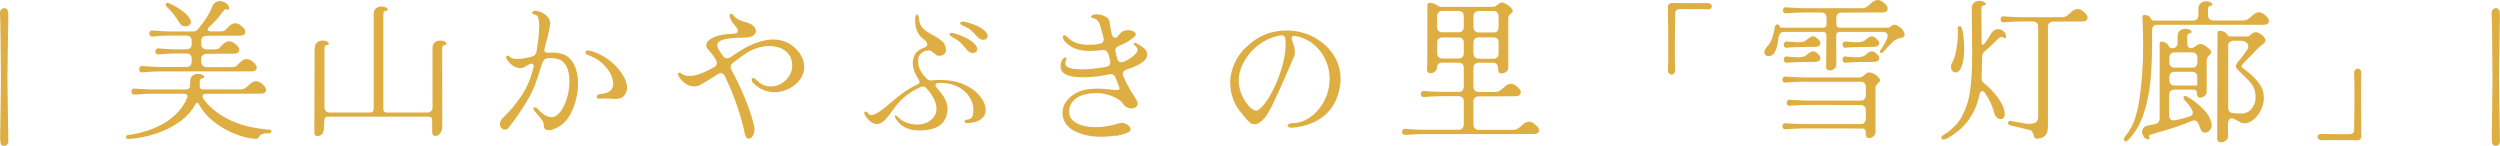 <?xml version="1.0" encoding="UTF-8"?><svg id="_層_2" xmlns="http://www.w3.org/2000/svg" viewBox="0 0 363.22 21.19"><defs><style>.cls-1{fill:#deae42;}</style></defs><g id="_層_1-2"><g><path class="cls-1" d="M1.03,21.02c-.12,.11-.26,.17-.42,.17-.26,0-.43-.1-.49-.29-.07-.19-.1-.49-.1-.9l.04-2.53c.04-3.26,.07-5.18,.07-5.79C.1,6.18,.06,2.93,0,1.91c0-.23,.06-.41,.19-.54,.12-.12,.27-.19,.43-.19,.4,0,.59,.32,.59,.97,0,.47-.01,1.36-.04,2.68-.03,1.33-.06,3.47-.09,6.4l.09,6.78,.04,2.55c0,.19-.06,.34-.18,.45Z"/><path class="cls-1" d="M24,17.8c1.5-.92,2.55-2.1,3.17-3.54,.04-.09,.07-.17,.07-.24,0-.12-.04-.21-.13-.29-.09-.07-.21-.11-.37-.11h-4.53c-.59,0-1.3,.03-2.13,.09l-.53,.04c-.15,.01-.26-.03-.34-.12s-.12-.2-.12-.32c0-.13,.04-.24,.12-.33s.19-.12,.34-.11l.53,.04c.92,.06,1.64,.09,2.13,.09h4.82c.16,0,.29-.04,.4-.13,.1-.09,.16-.21,.18-.37,.01-.15,.02-.37,.02-.66,0-.37,.11-.64,.32-.83,.21-.18,.48-.28,.8-.28,.26,0,.48,.05,.66,.15,.18,.1,.26,.21,.26,.31,0,.12-.12,.18-.35,.2-.09,.01-.16,.07-.21,.15s-.08,.18-.08,.29l-.02,.7c0,.31,.17,.46,.51,.46h5.35c.29,0,.54-.06,.74-.19,.2-.12,.41-.3,.63-.52,.32-.32,.65-.48,.99-.48,.19,0,.38,.06,.57,.18,.22,.15,.43,.32,.62,.53,.16,.19,.24,.37,.24,.55,0,.16-.07,.29-.2,.4-.13,.1-.32,.15-.57,.15l-7.99,.02c-.15,0-.26,.03-.35,.1-.09,.07-.13,.15-.13,.25s.03,.21,.09,.31c.82,1.2,2.05,2.21,3.67,3.04s3.63,1.33,6.01,1.52c.16,0,.24,.07,.24,.22,0,.09-.04,.16-.12,.23s-.19,.09-.32,.08c-.31-.03-.59,0-.85,.09-.26,.09-.43,.23-.52,.42-.07,.15-.16,.23-.25,.26s-.21,.04-.34,.02c-.94-.07-1.94-.33-3-.76-1.06-.43-2.05-1.01-2.97-1.73-.92-.72-1.62-1.54-2.12-2.46-.09-.19-.18-.29-.29-.29s-.21,.1-.31,.29c-.47,.91-1.21,1.73-2.23,2.46-1.02,.73-2.19,1.32-3.51,1.75-1.32,.43-2.63,.69-3.94,.76h-.02c-.09,0-.17-.03-.23-.09s-.1-.12-.1-.2c0-.18,.11-.27,.33-.29,2.1-.29,3.89-.9,5.39-1.83Zm-3.66-7.45c-.08-.09-.12-.2-.12-.32,0-.13,.04-.24,.12-.33,.08-.09,.19-.12,.34-.11l1.01,.07c.63,.04,1.11,.07,1.43,.07h3.96c.25,0,.44-.07,.57-.21,.13-.14,.2-.33,.2-.56v-.42c0-.25-.07-.44-.2-.57-.13-.13-.32-.2-.57-.2h-1.61c-.41,0-.93,.02-1.56,.07l-.88,.07c-.15,.01-.26-.03-.34-.12-.08-.09-.12-.2-.12-.32,0-.13,.04-.24,.12-.33s.19-.12,.34-.11l1.01,.07c.63,.04,1.11,.07,1.43,.07h1.61c.25,0,.44-.07,.57-.21,.13-.14,.2-.33,.2-.56v-.46c0-.25-.07-.44-.2-.57-.13-.13-.32-.2-.57-.2h-2.49c-.4,0-.92,.02-1.56,.07l-.88,.07c-.15,.02-.26-.03-.34-.12-.08-.1-.12-.2-.12-.32,0-.13,.04-.24,.12-.33s.19-.12,.34-.11l1.01,.07c.65,.04,1.12,.07,1.43,.07h3.48c.29,0,.52-.1,.68-.31,1.01-1.19,1.72-2.32,2.13-3.39,.09-.22,.23-.39,.43-.52,.2-.12,.42-.19,.67-.19,.23,0,.47,.06,.69,.19,.23,.12,.41,.3,.54,.52,.06,.1,.09,.2,.09,.29,0,.18-.07,.26-.2,.26-.06,0-.12-.02-.18-.07-.09-.06-.19-.04-.3,.07-.11,.1-.27,.3-.49,.59-.47,.66-1.05,1.29-1.74,1.89-.15,.13-.22,.26-.22,.4,0,.18,.15,.26,.46,.26h1.45c.23,0,.42-.04,.55-.13s.25-.19,.35-.31c.1-.12,.18-.21,.24-.26,.32-.32,.65-.48,.97-.48,.37,0,.77,.23,1.21,.7,.16,.19,.24,.37,.24,.55,0,.16-.07,.29-.2,.4-.13,.1-.32,.15-.57,.15l-4.86,.02c-.23,0-.42,.07-.56,.2-.14,.13-.21,.32-.21,.57v.44c0,.23,.07,.42,.21,.56,.14,.14,.33,.21,.56,.21h1.19c.23,0,.42-.04,.55-.13,.13-.09,.25-.19,.35-.31,.1-.12,.18-.21,.24-.26,.32-.32,.65-.48,.97-.48,.37,0,.77,.23,1.21,.7,.16,.19,.24,.37,.24,.55,0,.16-.07,.29-.2,.4-.13,.1-.32,.15-.57,.15l-3.98,.02c-.23,0-.42,.07-.56,.2-.14,.13-.21,.32-.21,.57v.4c0,.23,.07,.42,.21,.56,.14,.14,.33,.21,.56,.21h3.72c.23,0,.42-.04,.55-.13,.13-.09,.25-.19,.35-.31s.18-.21,.24-.26c.32-.32,.65-.48,.97-.48,.37,0,.77,.23,1.21,.7,.16,.19,.24,.37,.24,.55,0,.16-.07,.29-.2,.4-.13,.1-.32,.15-.57,.15h-13.42c-.4,0-.92,.02-1.56,.07l-.88,.07c-.15,.01-.26-.03-.34-.12ZM24.07,.7c0-.1,.04-.18,.13-.24,.09-.06,.19-.06,.31,0,.53,.21,1.1,.52,1.73,.95,.62,.42,1.06,.84,1.31,1.25,.12,.21,.18,.38,.18,.53,0,.21-.08,.36-.24,.47-.16,.11-.35,.17-.57,.17-.16,0-.32-.04-.46-.11s-.26-.18-.33-.31c-.34-.57-.65-1.03-.92-1.36-.28-.34-.62-.7-1.01-1.1-.07-.07-.11-.15-.11-.24Z"/><path class="cls-1" d="M45.74,7c0-.37,.11-.64,.32-.83,.21-.18,.48-.28,.8-.28,.26,0,.48,.05,.66,.15,.18,.1,.26,.21,.26,.31,0,.12-.12,.18-.35,.2-.09,.01-.16,.07-.21,.15s-.08,.18-.08,.29V15.58c0,.23,.07,.42,.21,.56,.14,.14,.33,.21,.56,.21h5.83c.37,0,.55-.18,.55-.55V2.05c0-.37,.11-.64,.32-.83,.21-.18,.48-.28,.8-.28,.26,0,.48,.05,.66,.15,.18,.1,.26,.21,.26,.31,0,.12-.12,.18-.35,.2-.09,.01-.16,.07-.21,.15s-.08,.18-.08,.29V15.8c0,.37,.18,.55,.55,.55h5.83c.25,0,.44-.07,.57-.21,.13-.14,.2-.33,.2-.56V7c0-.37,.11-.64,.32-.83,.21-.18,.48-.28,.8-.28,.26,0,.48,.05,.66,.15,.18,.1,.26,.21,.26,.31,0,.12-.12,.18-.35,.2-.09,.01-.16,.07-.21,.15-.05,.09-.08,.18-.08,.29l.02,11.4c0,.41-.11,.74-.32,.99-.21,.25-.44,.37-.69,.37-.13,0-.24-.04-.33-.13s-.13-.22-.13-.4v-1.72c0-.37-.18-.55-.55-.55h-14.59c-.26,0-.43,.1-.48,.29-.06,.19-.09,.59-.09,1.19,0,.53-.1,.88-.31,1.07-.21,.18-.43,.27-.66,.27-.29,0-.44-.18-.44-.55l.04-12.23Z"/><path class="cls-1" d="M73.35,18.83c-.19,0-.36-.08-.5-.24-.14-.16-.21-.36-.21-.59,0-.28,.11-.54,.33-.77,.98-.94,1.88-1.99,2.68-3.15,.81-1.16,1.43-2.58,1.87-4.27,.01-.06,.02-.13,.02-.22,0-.1-.03-.19-.09-.25-.06-.07-.14-.1-.24-.1-.07,0-.16,.02-.26,.07-.25,.12-.51,.26-.77,.44-.21,.1-.4,.15-.59,.15-.34,0-.69-.11-1.04-.34-.36-.23-.66-.55-.91-.96-.07-.15-.11-.25-.11-.31,0-.13,.06-.2,.18-.2,.13,0,.28,.07,.44,.22,.19,.18,.52,.26,.99,.26,.51,0,1.21-.11,2.09-.33,.43-.1,.67-.37,.73-.81,.13-.81,.23-1.49,.29-2.06,.06-.56,.09-1.19,.09-1.88,0-.31-.05-.6-.14-.88-.1-.28-.25-.44-.47-.48-.28-.06-.42-.15-.42-.29,0-.07,.05-.14,.14-.19,.1-.05,.22-.08,.36-.08,.13,0,.27,.02,.42,.07,.59,.18,1.03,.44,1.32,.79,.29,.35,.42,.73,.37,1.14-.06,.5-.15,.97-.26,1.41-.12,.44-.18,.7-.2,.77-.18,.59-.29,1.04-.35,1.36-.04,.19-.02,.33,.08,.43,.1,.1,.25,.14,.45,.12,.15-.01,.34-.02,.59-.02,.84,0,1.52,.15,2.05,.46,.56,.34,.98,.87,1.27,1.58,.29,.72,.43,1.53,.43,2.44,0,1.28-.25,2.52-.75,3.72-.5,1.2-1.16,2.05-1.98,2.53-.62,.37-1.12,.55-1.52,.55-.48,0-.73-.26-.73-.77,0-.25-.1-.51-.3-.78-.2-.27-.54-.68-1.02-1.22-.12-.12-.18-.24-.18-.37,0-.06,.02-.11,.05-.14,.04-.04,.08-.05,.14-.05,.15,0,.31,.1,.48,.29,.29,.34,.62,.61,.97,.83s.68,.32,.99,.32c.45,0,.88-.26,1.29-.79,.4-.53,.72-1.2,.96-2.01,.23-.81,.35-1.62,.35-2.43,0-.63-.08-1.2-.25-1.71-.17-.51-.42-.89-.76-1.16-.37-.32-.92-.48-1.67-.48-.23,0-.42,0-.55,.02-.22,.01-.41,.15-.56,.4-.15,.25-.3,.63-.43,1.14-.5,1.8-1.15,3.37-1.96,4.71s-1.67,2.59-2.6,3.76c-.18,.24-.37,.35-.59,.35Zm13.77-4.47c-.13,0-.23-.03-.31-.09-.07-.06-.11-.13-.11-.22,0-.19,.12-.31,.37-.35,.66-.09,1.13-.21,1.41-.37,.28-.16,.47-.43,.57-.81,.03-.15,.04-.26,.04-.35,0-.43-.13-.9-.38-1.43-.26-.53-.65-1.04-1.19-1.53-.54-.49-1.21-.89-2.04-1.2-.15-.06-.26-.12-.33-.2s-.11-.15-.11-.22,.03-.13,.1-.18,.16-.07,.27-.07c.1,0,.18,0,.24,.02,.98,.23,1.89,.66,2.73,1.29,.84,.62,1.5,1.31,1.99,2.06,.49,.75,.74,1.42,.74,2.02,0,.21-.03,.39-.09,.55-.15,.42-.35,.71-.62,.87-.26,.15-.59,.23-.97,.23-.16,0-.4-.01-.73-.04-.35-.03-.63-.04-.84-.04-.28,0-.48,.01-.62,.04l-.15,.02Z"/><path class="cls-1" d="M98.49,10.74c0-.12,.06-.18,.18-.18s.23,.05,.35,.15c.26,.22,.67,.33,1.21,.33,.82,0,1.98-.42,3.48-1.25,.29-.15,.44-.36,.44-.64,0-.15-.04-.29-.13-.44-.35-.57-.73-1.07-1.12-1.5-.19-.19-.29-.4-.29-.64,0-.28,.16-.54,.47-.79,.32-.25,.76-.45,1.33-.61,.57-.15,1.23-.24,1.98-.25,.54-.01,.81-.16,.81-.44,0-.19-.12-.42-.35-.68-.37-.42-.64-.84-.81-1.25-.03-.06-.04-.14-.04-.24,0-.09,.02-.16,.07-.22s.1-.09,.15-.09c.12,0,.24,.09,.37,.26,.18,.24,.4,.43,.67,.57,.27,.15,.66,.29,1.18,.42,.41,.1,.74,.27,1,.52,.26,.24,.39,.49,.39,.74,0,.28-.15,.51-.44,.69-.29,.18-.72,.27-1.28,.27-1.44,.01-2.45,.11-3.03,.29s-.87,.44-.87,.79c0,.16,.05,.34,.17,.55,.11,.21,.23,.41,.37,.62,.14,.21,.23,.34,.28,.4,.18,.25,.37,.37,.59,.37,.15,0,.3-.05,.46-.15,1.13-.75,1.75-1.14,1.85-1.19,1.64-.94,3.12-1.41,4.42-1.41s2.42,.47,3.34,1.41c.35,.35,.63,.76,.84,1.21,.21,.46,.31,.92,.31,1.39,0,.69-.23,1.33-.68,1.91-.4,.51-.92,.93-1.58,1.25-.66,.32-1.35,.48-2.07,.48-1.13,0-2.13-.42-3.01-1.25-.19-.19-.29-.37-.29-.55s.07-.26,.22-.26c.13,0,.31,.12,.55,.35,.57,.59,1.24,.88,2,.88,.56,0,1.09-.15,1.58-.45,.5-.3,.89-.69,1.17-1.18,.25-.42,.37-.9,.37-1.43,0-.56-.15-1.07-.46-1.54s-.77-.81-1.39-1.03c-.43-.16-.92-.24-1.47-.24-.62,0-1.24,.11-1.87,.32-.63,.21-1.22,.52-1.78,.91-.54,.38-1.09,.78-1.63,1.21-.23,.18-.35,.37-.35,.59,0,.15,.04,.3,.13,.46,.7,1.29,1.34,2.63,1.91,4,.57,1.38,1.02,2.7,1.34,3.96,.06,.19,.09,.4,.09,.62,0,.4-.09,.73-.26,.99-.18,.26-.37,.4-.57,.4-.29,0-.49-.26-.59-.77-.26-1.29-.65-2.68-1.17-4.16-.51-1.48-1.09-2.87-1.72-4.16-.16-.29-.35-.44-.57-.44-.13,0-.29,.06-.48,.18-.72,.48-1.52,.98-2.4,1.47-.34,.19-.67,.29-1.01,.29-.51,0-.99-.18-1.42-.53-.43-.35-.73-.71-.89-1.08-.03-.06-.04-.13-.04-.22Z"/><path class="cls-1" d="M125.55,16.46c0-.07,.02-.13,.05-.18,.04-.04,.08-.07,.14-.07,.15,0,.29,.1,.44,.31,.09,.13,.22,.2,.4,.2,.54,0,1.53-.64,2.97-1.91,1.26-1.13,2.5-1.97,3.72-2.53,.22-.09,.33-.21,.33-.37,0-.1-.04-.22-.13-.35-.25-.37-.46-.76-.62-1.19-.16-.42-.24-.83-.24-1.21,0-.09,.01-.22,.04-.4,.1-.54,.28-.94,.54-1.19,.26-.25,.58-.45,.98-.62,.18-.06,.31-.12,.41-.19,.1-.07,.14-.15,.14-.25,0-.28-.16-.54-.48-.77-.46-.34-.79-.75-1-1.23-.21-.48-.3-1.12-.27-1.91,0-.16,.03-.29,.08-.37s.11-.13,.17-.13c.07,0,.14,.05,.19,.14,.05,.1,.08,.23,.1,.41,.04,.63,.24,1.12,.58,1.46,.34,.34,.85,.69,1.51,1.02,.56,.31,.98,.59,1.28,.85s.48,.61,.55,1.07c.02,.04,.02,.1,.02,.18,0,.25-.09,.46-.28,.63s-.41,.25-.67,.25c-.19,0-.34-.03-.45-.1-.11-.07-.23-.17-.36-.3-.15-.13-.27-.23-.37-.29-.1-.06-.24-.09-.42-.09-.41,0-.78,.15-1.11,.46-.33,.31-.46,.79-.38,1.45,.06,.67,.48,1.42,1.25,2.22,.21,.19,.45,.26,.73,.22,.31-.04,.63-.07,.97-.07,1.44,0,2.63,.21,3.58,.62,.95,.41,1.65,.87,2.12,1.38,.47,.51,.79,.97,.95,1.4,.13,.35,.2,.67,.2,.97,0,.57-.24,1.03-.71,1.36-.47,.34-1.11,.52-1.91,.55h-.04c-.13,0-.24-.02-.31-.07-.07-.04-.11-.1-.11-.18,0-.06,.04-.11,.11-.17,.07-.05,.17-.08,.29-.1,.4-.04,.65-.2,.75-.46,.1-.26,.15-.65,.13-1.17-.02-.5-.19-1.03-.52-1.58s-.82-1.03-1.48-1.43c-.66-.4-1.45-.62-2.38-.68h-.68c-.29,.03-.44,.14-.44,.33,0,.13,.07,.27,.22,.42,1.03,1.07,1.54,2.09,1.54,3.06,0,.19-.02,.39-.07,.59-.19,.87-.58,1.48-1.18,1.85-.59,.37-1.36,.58-2.3,.64-.12,.01-.29,.02-.51,.02-.82,0-1.52-.15-2.09-.44-.57-.29-1-.67-1.3-1.14-.13-.21-.2-.37-.2-.51,0-.09,.03-.13,.09-.13,.07,0,.19,.09,.35,.26,.26,.31,.66,.57,1.18,.78,.52,.21,1.07,.32,1.64,.32,.5,0,.96-.1,1.4-.3s.79-.51,1.07-.93c.21-.28,.31-.63,.31-1.06,0-.89-.48-1.89-1.45-2.99-.15-.16-.32-.24-.51-.24-.12,0-.21,.01-.26,.04-.79,.32-1.54,.76-2.23,1.32-.7,.56-1.29,1.19-1.77,1.89-.51,.73-.95,1.28-1.32,1.65-.37,.37-.75,.55-1.14,.55-.5,0-1.01-.34-1.54-1.03-.16-.21-.24-.39-.24-.55Zm15.64-10.45c.53,.41,.79,.78,.79,1.12,0,.18-.06,.32-.19,.42-.12,.1-.28,.15-.47,.15-.28,0-.52-.11-.72-.33-.23-.28-.36-.43-.38-.44-.29-.35-.57-.64-.82-.87-.26-.23-.63-.46-1.11-.71-.22-.12-.33-.24-.33-.37s.1-.2,.31-.2c.12,0,.25,.02,.4,.07,1.16,.37,2,.76,2.53,1.17Zm1.53-1.82c.52,.37,.78,.72,.78,1.04,0,.16-.06,.29-.19,.4s-.28,.15-.45,.15c-.25,0-.46-.08-.64-.24-.13-.1-.31-.28-.53-.53-.26-.29-.53-.54-.78-.74-.26-.2-.61-.38-1.04-.56-.25-.1-.37-.23-.37-.37,0-.06,.03-.11,.1-.14,.07-.04,.16-.06,.28-.06,.15,0,.26,.01,.35,.04,1.14,.29,1.98,.63,2.5,1Z"/><path class="cls-1" d="M162.06,19.69c-.67,.12-1.35,.18-2.06,.18-1.57,0-2.9-.3-3.99-.89s-1.64-1.48-1.64-2.65c0-.56,.18-1.08,.53-1.57,.35-.49,.82-.9,1.41-1.22,.59-.32,1.22-.52,1.91-.59,.44-.04,.85-.07,1.23-.07,.6,0,1.25,.04,1.96,.13,.34,.04,.61,.07,.81,.07,.15,0,.26-.01,.33-.04,.07-.03,.11-.09,.11-.18,0-.04-.01-.11-.04-.2l-.31-.79c-.09-.18-.16-.35-.22-.53-.13-.38-.36-.57-.68-.57-.1,0-.18,0-.24,.02-.48,.12-1.08,.22-1.79,.31-.71,.09-1.4,.13-2.06,.13-2.16,0-3.23-.52-3.23-1.56,0-.37,.07-.67,.2-.9,.06-.13,.14-.24,.25-.32,.11-.08,.2-.12,.27-.12,.09,0,.13,.06,.13,.18,0,.09-.03,.2-.09,.33-.06,.12-.09,.24-.09,.35,0,.59,.79,.88,2.38,.88,1.16,0,2.36-.12,3.61-.37,.38-.09,.57-.32,.57-.68,0-.12-.02-.24-.07-.37-.13-.46-.2-.69-.2-.7-.16-.53-.48-.76-.97-.68-.56,.09-1.17,.13-1.85,.13-1.51,0-2.67-.45-3.48-1.34-.22-.26-.33-.49-.33-.68,0-.18,.07-.26,.2-.26s.31,.11,.53,.33c.65,.7,1.69,1.06,3.12,1.06,.48,0,.98-.04,1.47-.13,.41-.09,.62-.31,.62-.66l-.04-.26-.48-1.76c-.18-.59-.48-.93-.92-1.03-.26-.06-.4-.14-.4-.24,0-.06,.05-.12,.14-.19,.1-.07,.22-.11,.36-.14,.06-.01,.16-.02,.31-.02,.41,0,.81,.1,1.21,.3,.4,.2,.62,.44,.66,.74,.1,.75,.2,1.31,.29,1.69,.03,.21,.1,.37,.2,.5,.1,.12,.21,.19,.33,.19s.22-.05,.31-.15c.06-.07,.18-.21,.36-.42,.18-.21,.32-.33,.41-.37,.23-.12,.51-.18,.81-.18s.57,.06,.78,.18c.21,.12,.32,.26,.32,.44,0,.12-.07,.24-.22,.37-.63,.54-1.36,.97-2.18,1.28-.38,.13-.57,.36-.57,.68l.04,.26,.22,.88c.04,.19,.12,.33,.23,.43s.25,.14,.41,.14c.13,0,.26-.03,.37-.09,.62-.28,1.1-.58,1.45-.91,.35-.33,.53-.59,.53-.78,0-.1-.04-.22-.13-.36s-.2-.25-.33-.34c-.09-.07-.13-.13-.13-.18,0-.07,.04-.12,.11-.15,.07-.03,.15-.02,.24,.02,.59,.32,1,.6,1.25,.83,.25,.23,.37,.5,.37,.8,0,.12,0,.21-.02,.26-.07,.38-.38,.74-.91,1.07s-1.22,.63-2.06,.89c-.37,.13-.55,.35-.55,.64,0,.13,.03,.26,.09,.37,.38,.87,.77,1.62,1.17,2.25,.4,.64,.63,1.01,.7,1.11,.13,.22,.2,.42,.2,.59,0,.21-.09,.37-.26,.5-.18,.12-.39,.19-.64,.19s-.49-.06-.71-.18c-.23-.12-.4-.29-.52-.51-.1-.21-.35-.43-.74-.67s-.87-.45-1.43-.62-1.17-.25-1.81-.25c-.16,0-.39,.01-.68,.04-1.11,.12-1.94,.45-2.46,.99-.53,.54-.76,1.16-.7,1.85,.06,.66,.44,1.17,1.16,1.53,.71,.36,1.61,.54,2.7,.54s2.24-.19,3.45-.57c.07-.03,.19-.04,.35-.04,.31,0,.59,.1,.86,.3,.26,.2,.4,.41,.4,.63,0,.21-.13,.36-.4,.46-.53,.22-1.13,.39-1.79,.51Z"/><path class="cls-1" d="M187.29,18.48c-.15-.06-.22-.14-.22-.24s.07-.19,.21-.25c.14-.07,.33-.1,.58-.1,.84-.01,1.64-.29,2.42-.81,.78-.53,1.42-1.23,1.94-2.1,.51-.87,.82-1.82,.92-2.83,.03-.29,.04-.51,.04-.66,0-.92-.18-1.82-.55-2.69-.37-.87-.93-1.63-1.68-2.28-.76-.65-1.68-1.08-2.76-1.3-.18-.03-.31-.01-.4,.05-.09,.07-.13,.17-.13,.32,0,.09,.02,.19,.07,.31,.26,.62,.4,1.15,.4,1.61,0,.34-.06,.62-.18,.86l-1.1,2.53c-.9,2.07-1.61,3.63-2.15,4.7s-1.07,1.78-1.62,2.14c-.29,.21-.56,.31-.81,.31-.28,0-.53-.1-.75-.3-.22-.2-.51-.52-.86-.96-.07-.1-.2-.26-.37-.46-.48-.54-.87-1.2-1.14-1.96-.28-.76-.42-1.55-.42-2.35,0-.54,.07-1.06,.2-1.56,.34-1.32,.95-2.43,1.84-3.33,.89-.9,1.79-1.56,2.69-1.97,1.09-.48,2.25-.73,3.5-.73,.75,0,1.48,.1,2.2,.29s1.37,.46,1.96,.81c1.14,.66,2.04,1.51,2.68,2.54,.64,1.03,.97,2.16,.97,3.38,0,.32-.02,.64-.07,.95-.25,1.79-.96,3.21-2.13,4.26-1.17,1.05-2.73,1.68-4.66,1.88-.26,.03-.47,.01-.62-.04Zm-2.74-4.66c.64-1.1,1.17-2.33,1.6-3.71,.42-1.37,.64-2.61,.64-3.73,0-.18-.01-.44-.04-.79-.03-.16-.1-.28-.2-.36-.1-.08-.24-.11-.42-.1-.97,.15-1.87,.48-2.71,1.01s-1.54,1.17-2.11,1.94c-.57,.76-.97,1.56-1.19,2.4-.1,.37-.15,.76-.15,1.19,0,.73,.15,1.44,.44,2.11,.29,.67,.65,1.22,1.06,1.65,.41,.43,.76,.64,1.06,.64,.09,0,.16-.02,.22-.07,.57-.35,1.18-1.08,1.81-2.18Z"/><path class="cls-1" d="M204.69,19.56l-.53,.04c-.15,.01-.26-.03-.34-.12-.08-.1-.12-.2-.12-.32,0-.13,.04-.24,.12-.33,.08-.09,.19-.12,.34-.11l.53,.04c.92,.06,1.64,.09,2.13,.09h5.08c.25,0,.44-.07,.57-.21,.13-.14,.2-.33,.2-.56v-3.34c0-.25-.07-.44-.2-.57s-.32-.2-.57-.2h-2.35c-.59,0-1.3,.03-2.13,.09l-.53,.04c-.15,.01-.26-.03-.34-.12-.08-.09-.12-.2-.12-.32,0-.13,.04-.24,.12-.33,.08-.09,.19-.12,.34-.11l.53,.04c.92,.06,1.63,.09,2.13,.09h2.35c.25,0,.44-.07,.57-.21,.13-.14,.2-.33,.2-.56v-2.71c0-.25-.07-.44-.2-.57s-.32-.2-.57-.2h-2.33c-.25,0-.44,.06-.57,.17-.13,.11-.2,.27-.2,.47,0,.26-.1,.48-.31,.65-.21,.17-.43,.25-.66,.25-.15,0-.27-.04-.36-.13s-.14-.21-.14-.37l.02-.9c.01-.15,.02-.36,.02-.64l.02-7.94c0-.16,.11-.24,.33-.24,.26,0,.48,.04,.65,.11,.17,.07,.34,.17,.52,.29,.18,.12,.3,.18,.37,.18h7.61c.13,0,.26-.03,.38-.1,.12-.07,.24-.14,.34-.23,.09-.07,.18-.14,.29-.21,.1-.07,.21-.1,.31-.1,.16,0,.37,.07,.63,.22,.26,.15,.48,.32,.67,.51,.19,.19,.29,.34,.29,.46,0,.1-.02,.18-.07,.23-.04,.05-.11,.11-.2,.19-.12,.09-.21,.18-.27,.29-.07,.1-.1,.26-.1,.46v7.04c0,.28-.1,.5-.31,.66-.21,.16-.43,.24-.68,.24-.21,0-.34-.06-.4-.19s-.09-.29-.09-.5c0-.26-.07-.47-.2-.63s-.32-.23-.57-.23h-2.05c-.23,0-.42,.07-.56,.2-.14,.13-.21,.32-.21,.57v2.71c0,.23,.07,.42,.21,.56,.14,.14,.33,.21,.56,.21h2.33c.29,0,.54-.06,.74-.19s.41-.3,.63-.52c.32-.32,.65-.48,.99-.48,.19,0,.38,.06,.57,.18,.22,.15,.43,.32,.62,.53,.16,.19,.24,.37,.24,.55,0,.16-.07,.29-.2,.4-.13,.1-.32,.15-.57,.15l-5.35,.02c-.23,0-.42,.07-.56,.2-.14,.13-.21,.32-.21,.57v3.32c0,.23,.07,.42,.21,.56,.14,.14,.33,.21,.56,.21h4.97c.29,0,.54-.06,.74-.19s.41-.3,.63-.52c.32-.32,.65-.48,.99-.48,.19,0,.38,.06,.57,.18,.22,.15,.42,.32,.62,.53,.16,.19,.24,.37,.24,.55,0,.16-.07,.29-.2,.4-.13,.1-.32,.15-.57,.15h-16.02c-.59,0-1.3,.03-2.13,.09Zm4.11-15.64c0,.48,.25,.74,.75,.77h2.35c.25,0,.44-.07,.57-.21,.13-.14,.2-.33,.2-.56v-1.56c0-.25-.07-.44-.2-.57-.13-.13-.32-.2-.57-.2h-2.33c-.23,0-.42,.07-.56,.2-.14,.13-.21,.32-.21,.57v1.56Zm0,3.81c0,.23,.07,.42,.21,.56,.14,.14,.33,.21,.56,.21h2.33c.25,0,.44-.07,.57-.21,.13-.14,.2-.33,.2-.56v-1.52c0-.25-.07-.44-.2-.57s-.32-.2-.57-.2h-2.35c-.5,.03-.75,.29-.75,.77v1.52Zm5.28-3.78c0,.24,.07,.42,.21,.56,.14,.14,.33,.21,.56,.21h2.13c.23,.01,.42-.05,.55-.19,.13-.14,.2-.33,.2-.58v-1.58c0-.25-.07-.44-.2-.57-.13-.13-.32-.2-.57-.2h-2.11c-.23,0-.42,.07-.56,.2-.14,.13-.21,.32-.21,.57v1.58Zm0,3.81c0,.23,.07,.42,.21,.56,.14,.14,.33,.21,.56,.21h2.11c.23,.01,.42-.05,.56-.19,.14-.14,.21-.33,.21-.58v-1.56c0-.25-.06-.44-.18-.57-.12-.13-.28-.2-.48-.2h-2.22c-.23,0-.42,.07-.56,.2-.14,.13-.21,.32-.21,.57v1.56Z"/><path class="cls-1" d="M242.49,.58c.11-.1,.24-.14,.38-.14l3.15,.02,2.07-.02c.19,0,.34,.05,.45,.14,.11,.1,.17,.2,.17,.32,0,.13-.05,.25-.17,.34-.11,.09-.27,.14-.47,.12-.67-.03-1.49-.04-2.44-.04h-.53c-.1,0-.24,0-.42-.01-.18,0-.39,0-.64,.01-.44,.02-.66,.24-.66,.66,0,.87,0,1.52-.02,1.96l-.02,2.09v1.61c0,1.16,.01,1.99,.04,2.49,.01,.22-.03,.39-.14,.52-.11,.12-.24,.19-.38,.19s-.28-.06-.38-.19c-.11-.12-.16-.3-.14-.52,.03-.47,.04-1.25,.04-2.35v-1.5l-.02-2.84c-.02-.57-.02-1.42-.02-2.53,0-.12,.05-.22,.17-.32Z"/><path class="cls-1" d="M256.87,6.64c.48-.57,.82-1.5,1.01-2.79,.01-.09,.05-.16,.12-.22,.07-.06,.14-.09,.23-.09s.16,.03,.22,.09c.03,.03,.06,.08,.1,.17,.04,.08,.08,.14,.13,.18,.05,.04,.14,.05,.25,.05h5.9c.37,0,.55-.18,.55-.55v-.77c0-.6-.26-.9-.77-.9h-2.46c-.59,0-1.3,.03-2.13,.09l-.53,.04c-.15,.01-.26-.03-.34-.12-.08-.09-.12-.2-.12-.32,0-.13,.04-.24,.12-.33s.19-.12,.34-.11l.53,.04c.92,.06,1.63,.09,2.13,.09h8.32c.29,0,.54-.06,.74-.19,.2-.12,.41-.3,.63-.52,.32-.32,.65-.48,.99-.48,.19,0,.38,.06,.57,.18,.22,.15,.42,.32,.62,.53,.16,.19,.24,.37,.24,.55,0,.16-.07,.29-.2,.4-.13,.1-.32,.15-.57,.15l-5.92,.02c-.51,0-.77,.3-.77,.9v.75c0,.37,.18,.55,.55,.55h6.58c.23,0,.4-.01,.51-.03,.1-.02,.21-.09,.33-.21,.13-.13,.29-.2,.46-.2,.12,0,.26,.04,.44,.13,.35,.19,.62,.41,.79,.66,.18,.25,.26,.47,.26,.66,0,.16-.06,.27-.18,.34-.12,.07-.25,.11-.39,.14-.14,.03-.23,.05-.27,.07-.31,.07-.6,.24-.88,.5-.28,.26-.6,.59-.97,1-.21,.25-.36,.42-.46,.51-.09,.07-.18,.11-.26,.11s-.15-.04-.18-.13c-.03-.09-.01-.17,.04-.24,.21-.28,.41-.6,.62-.96,.21-.36,.34-.65,.42-.87,.03-.07,.04-.18,.04-.31,0-.18-.06-.31-.18-.42-.12-.1-.29-.15-.51-.15h-6.23c-.37,0-.55,.18-.55,.55l.02,4.16c.01,.26-.08,.48-.29,.65-.21,.17-.42,.25-.66,.25-.16,0-.29-.05-.4-.14s-.15-.23-.13-.41l.04-4.51c0-.37-.18-.55-.55-.55h-5.59c-.48,0-.76,.32-.84,.97-.1,.87-.26,1.51-.48,1.92s-.54,.63-.95,.63c-.18,0-.32-.05-.44-.17-.12-.11-.18-.25-.18-.41,0-.23,.17-.54,.51-.92Zm3.08,12.1l-.53,.04c-.15,.01-.26-.03-.34-.12-.08-.1-.12-.2-.12-.32,0-.13,.04-.24,.12-.33,.08-.09,.19-.12,.34-.11l.53,.04c.92,.06,1.64,.09,2.13,.09h8.23c.25,0,.44-.07,.57-.21s.2-.33,.2-.56v-1.23c0-.25-.07-.44-.2-.57s-.32-.2-.57-.2l-7.61-.02c-.59,0-1.3,.03-2.13,.09l-.53,.04c-.15,.01-.26-.03-.34-.12-.08-.1-.12-.2-.12-.32,0-.13,.04-.24,.12-.33,.08-.09,.19-.12,.34-.11l.53,.04c.92,.06,1.64,.09,2.13,.09h7.61c.25,0,.44-.07,.57-.21s.2-.33,.2-.56v-1.21c0-.25-.07-.44-.2-.57-.13-.13-.32-.2-.57-.2h-8.23c-.59,0-1.3,.03-2.13,.09l-.53,.04c-.15,.01-.26-.03-.34-.12-.08-.09-.12-.2-.12-.32,0-.13,.04-.24,.12-.33,.08-.09,.19-.12,.34-.11l.53,.04c.92,.06,1.64,.09,2.13,.09h8.12c.13-.01,.25-.05,.36-.12,.11-.07,.23-.16,.36-.27,.22-.22,.4-.33,.55-.33,.23-.01,.48,.04,.74,.17,.26,.12,.47,.28,.65,.46,.18,.18,.27,.33,.29,.45,.01,.1,0,.18-.04,.23-.04,.05-.12,.12-.22,.21-.13,.12-.23,.22-.3,.32-.07,.1-.1,.25-.1,.45v6.34c0,.26-.1,.48-.3,.65s-.41,.25-.63,.25c-.15,0-.27-.05-.36-.14-.09-.1-.14-.23-.12-.41v-.29c0-.37-.18-.55-.55-.55l-8.45-.02c-.59,0-1.3,.03-2.13,.09Zm-.67-11.91c-.08-.1-.12-.21-.12-.34,0-.15,.04-.26,.12-.35,.08-.09,.19-.12,.34-.11,.66,.07,1.19,.11,1.58,.11,.37,0,.64-.03,.84-.09,.19-.06,.37-.17,.55-.33,.32-.29,.59-.44,.81-.44,.28,0,.58,.2,.9,.59,.12,.13,.18,.28,.18,.44,0,.15-.07,.27-.21,.36s-.35,.14-.63,.14c-2.14,0-3.48,.04-4.03,.13-.15,.01-.26-.03-.34-.12Zm0,2.17c-.08-.1-.12-.22-.12-.35,0-.15,.04-.26,.12-.35,.08-.09,.19-.12,.34-.09,.53,.07,1.06,.11,1.58,.11,.37,0,.64-.03,.84-.09,.19-.06,.37-.17,.55-.33,.31-.29,.59-.44,.84-.44,.28,0,.57,.19,.88,.57,.12,.13,.18,.28,.18,.44s-.07,.29-.21,.38c-.14,.1-.35,.14-.63,.14-.73,0-1.51,.01-2.32,.03-.81,.02-1.38,.06-1.71,.1-.15,.01-.26-.03-.34-.13Zm8.54-2.17c-.08-.1-.12-.21-.12-.34,0-.15,.04-.26,.12-.35s.19-.12,.34-.11c.66,.07,1.19,.11,1.58,.11,.37,0,.65-.03,.84-.09s.37-.17,.55-.33c.32-.29,.59-.44,.81-.44,.28,0,.58,.2,.9,.59,.12,.13,.18,.28,.18,.44,0,.15-.07,.27-.21,.36s-.35,.14-.63,.14c-2.14,0-3.48,.04-4.03,.13-.15,.01-.26-.03-.34-.12Zm0,2.17c-.08-.1-.12-.22-.12-.35,0-.15,.04-.26,.12-.35s.19-.12,.34-.09c.53,.07,1.06,.11,1.58,.11,.37,0,.65-.03,.84-.09s.37-.17,.55-.33c.31-.29,.59-.44,.84-.44,.28,0,.57,.19,.88,.57,.12,.13,.18,.28,.18,.44s-.07,.29-.21,.38c-.14,.1-.35,.14-.63,.14-.73,0-1.51,.01-2.32,.03-.81,.02-1.38,.06-1.71,.1-.15,.01-.26-.03-.34-.13Z"/><path class="cls-1" d="M285.05,16.87c.59-1.06,.98-2.28,1.18-3.66,.2-1.39,.3-3.13,.3-5.25l-.02-2.95c-.03-1.58-.04-2.84-.04-3.78,0-.37,.11-.64,.32-.83,.21-.18,.48-.27,.8-.27,.26,0,.48,.05,.66,.15s.26,.21,.26,.31c0,.12-.12,.18-.35,.2-.09,.01-.16,.07-.21,.15-.05,.09-.08,.18-.08,.29l.04,4.97c0,.19,.06,.29,.18,.29,.09,0,.16-.04,.22-.13,.37-.47,.7-.97,.99-1.5,.1-.19,.24-.34,.42-.45,.18-.11,.37-.17,.57-.17,.37,0,.65,.12,.86,.36,.21,.24,.31,.48,.31,.72,0,.06-.01,.12-.04,.18-.01,.04-.06,.07-.13,.07s-.14-.03-.2-.09c-.07-.07-.16-.11-.26-.11-.18,0-.38,.12-.62,.35-.47,.5-1.06,1.06-1.78,1.67-.31,.24-.46,.54-.46,.92,.01,.21,.01,.52-.01,.95-.02,.43-.03,.73-.03,.92l-.02,1.3c0,.24,.11,.43,.33,.59,.75,.59,1.44,1.31,2.07,2.18,.63,.87,.95,1.64,.95,2.31,0,.25-.06,.44-.17,.56-.11,.12-.25,.19-.43,.19-.19,0-.37-.08-.55-.24-.18-.16-.3-.38-.37-.66-.26-1.01-.72-1.98-1.36-2.9-.1-.18-.23-.26-.37-.26-.19,0-.32,.15-.4,.44-.29,1.44-.83,2.69-1.61,3.76-.78,1.07-1.84,1.97-3.19,2.71-.18,.07-.32,.11-.42,.11s-.19-.02-.25-.07c-.07-.04-.1-.1-.1-.18,0-.15,.13-.3,.4-.46,1.17-.73,2.05-1.63,2.64-2.68Zm-.81-9.7c.15-.85,.22-1.64,.22-2.35,0-.25-.01-.49-.04-.73v-.02c0-.07,.03-.13,.09-.19s.12-.08,.2-.08c.13,0,.23,.07,.29,.22,.12,.29,.21,.72,.27,1.28,.07,.56,.1,1.14,.1,1.74,0,.72-.06,1.36-.17,1.92-.11,.56-.28,.98-.5,1.24-.18,.22-.37,.33-.59,.33-.19,0-.35-.08-.47-.24s-.19-.36-.19-.59c0-.21,.05-.39,.15-.55,.28-.47,.49-1.13,.64-1.98Zm7.48,10.69c0-.09,.04-.16,.13-.22,.09-.06,.2-.08,.33-.07l.57,.11c1,.21,1.7,.31,2.11,.31,.44,0,.76-.08,.96-.24,.2-.16,.3-.44,.3-.84V3.89c0-.25-.07-.44-.2-.57-.13-.13-.32-.2-.57-.2h-1.58c-.59,0-1.3,.03-2.13,.09l-.53,.04c-.15,.01-.26-.03-.34-.12-.08-.1-.12-.2-.12-.32,0-.13,.04-.24,.12-.33,.08-.09,.19-.12,.34-.11l.53,.04c.92,.06,1.64,.09,2.13,.09h5.74c.29,0,.54-.06,.74-.19,.2-.12,.41-.3,.63-.52,.32-.32,.65-.48,.99-.48,.19,0,.38,.06,.57,.18,.22,.15,.43,.32,.62,.53,.16,.19,.24,.37,.24,.55,0,.16-.07,.29-.2,.4s-.32,.15-.57,.15l-4.22,.02c-.23,0-.42,.07-.56,.2-.14,.13-.21,.32-.21,.57v14.52c0,.6-.15,1.04-.44,1.31-.29,.27-.68,.41-1.17,.41-.15,0-.25-.04-.31-.12-.06-.08-.11-.2-.15-.36-.04-.22-.12-.4-.22-.54-.1-.14-.29-.24-.57-.3-.38-.07-.74-.16-1.08-.26-.72-.18-1.19-.29-1.41-.33-.31-.06-.46-.18-.46-.37Z"/><path class="cls-1" d="M310.83,14.43c.36-2.39,.54-4.96,.54-7.72,0-.91-.01-1.73-.04-2.48-.03-.74-.04-1.19-.04-1.35l-.02-.46c0-.16,.11-.24,.33-.24,.44,0,.75,.18,.92,.55,.09,.18,.21,.26,.37,.26h5.74c.25,0,.44-.07,.57-.21,.13-.14,.2-.33,.2-.56v-.92c0-.37,.11-.64,.32-.83,.21-.18,.48-.28,.8-.28,.26,0,.48,.05,.66,.15,.18,.1,.26,.21,.26,.31,0,.12-.12,.18-.35,.2-.09,.01-.16,.07-.21,.15-.05,.09-.08,.18-.08,.29v.92c0,.23,.07,.42,.21,.56s.33,.21,.56,.21h4.29c.29,0,.54-.06,.74-.19,.2-.12,.41-.3,.63-.52,.32-.32,.65-.48,.99-.48,.19,0,.38,.06,.57,.18,.22,.15,.43,.32,.62,.53,.16,.19,.24,.37,.24,.55,0,.16-.07,.29-.2,.4s-.32,.15-.57,.15h-15.44c-.25,0-.44,.07-.57,.2s-.2,.32-.2,.57v1.61c0,2.13-.07,4.02-.22,5.67-.15,1.65-.47,3.25-.97,4.79-.5,1.54-1.25,2.83-2.24,3.87-.16,.16-.31,.24-.44,.24-.06,0-.11-.03-.15-.08-.04-.05-.07-.11-.07-.19,0-.18,.1-.38,.29-.62,.95-1.1,1.61-2.85,1.97-5.24Zm.63,5.4c-.16-.21-.24-.44-.24-.67,0-.22,.07-.42,.22-.59,.15-.18,.37-.29,.66-.35l.97-.18c.47-.09,.7-.37,.7-.84V6.29c0-.16,.11-.24,.33-.24,.18,0,.36,.06,.56,.19,.2,.12,.35,.28,.45,.47,.06,.1,.11,.18,.15,.22s.11,.07,.2,.07h.15c.25,0,.44-.07,.57-.21s.2-.33,.2-.56v-.95c0-.37,.11-.64,.32-.82s.48-.28,.8-.28c.26,0,.48,.05,.66,.15,.18,.1,.26,.21,.26,.31,0,.12-.12,.18-.35,.2-.09,.01-.16,.07-.21,.15-.05,.09-.08,.18-.08,.29v.95c0,.51,.2,.77,.59,.77,.16,0,.37-.1,.64-.31,.29-.21,.52-.31,.68-.31s.37,.07,.62,.22c.25,.15,.47,.32,.66,.51,.19,.19,.29,.34,.29,.46,0,.1-.02,.18-.06,.23-.04,.05-.1,.11-.19,.19-.22,.19-.35,.44-.4,.75v4.55c0,.26-.1,.48-.3,.65-.2,.17-.41,.25-.63,.25-.15,0-.27-.05-.36-.14-.1-.1-.14-.23-.12-.41v-.07c0-.37-.18-.55-.55-.55h-2.73c-.23,0-.42,.07-.56,.2-.14,.13-.21,.32-.21,.57v2.99c0,.22,.06,.39,.17,.52,.11,.12,.26,.19,.45,.19,.09,0,.16,0,.22-.02,.67-.13,1.36-.3,2.05-.51,.37-.12,.55-.31,.55-.57,0-.15-.04-.29-.13-.44-.34-.59-.67-1.03-1.01-1.34-.15-.15-.22-.29-.22-.42,0-.16,.08-.24,.24-.24,.09,0,.18,.03,.29,.09,.84,.48,1.6,1.07,2.3,1.76,.7,.69,1.12,1.42,1.26,2.18,.01,.04,.02,.11,.02,.2,0,.29-.1,.55-.31,.77-.21,.22-.43,.33-.68,.33-.28,0-.49-.18-.64-.53-.04-.1-.14-.35-.29-.75-.13-.34-.34-.51-.62-.51-.1,0-.24,.04-.42,.11-.73,.31-1.46,.58-2.19,.83-.73,.24-1.6,.51-2.61,.8-.15,.04-.28,.08-.41,.12-.12,.04-.24,.07-.34,.1-.25,.07-.43,.14-.53,.21-.1,.07-.12,.15-.07,.25,.04,.07,.07,.14,.07,.2,0,.13-.09,.18-.26,.13-.25-.06-.46-.19-.62-.41Zm3.72-10.77c0,.24,.07,.42,.21,.56,.14,.14,.33,.21,.56,.21h2.53c.25,0,.44-.07,.57-.21,.13-.14,.2-.33,.2-.56v-.68c0-.25-.07-.44-.2-.57-.13-.13-.32-.2-.57-.2h-2.53c-.23,0-.42,.07-.56,.2-.14,.13-.21,.32-.21,.57v.68Zm0,2.6c0,.23,.07,.42,.21,.56,.14,.14,.33,.21,.56,.21h3.28v-1.23c0-.25-.07-.44-.2-.57s-.32-.2-.57-.2h-2.51c-.23,0-.42,.07-.56,.2-.14,.13-.21,.32-.21,.57v.46Zm7.02-6.95c0-.16,.11-.24,.33-.24,.19,0,.39,.05,.59,.14,.21,.1,.37,.24,.48,.43,.09,.18,.21,.26,.37,.26h2.51c.12,0,.21-.02,.29-.07,.07-.04,.15-.11,.24-.2,.23-.23,.48-.35,.75-.35,.15,0,.27,.03,.37,.09,.37,.19,.63,.39,.78,.58,.15,.2,.23,.36,.23,.5s-.03,.23-.08,.3c-.05,.07-.15,.16-.3,.28-.19,.12-.42,.31-.68,.57-.48,.51-.92,.96-1.32,1.34-.44,.46-.73,.76-.87,.92-.14,.16-.21,.29-.21,.4,0,.06,.04,.12,.13,.2,.91,.63,1.65,1.3,2.23,2.01,.58,.71,.87,1.5,.87,2.36,0,.59-.14,1.17-.42,1.74-.28,.57-.63,1.04-1.07,1.4s-.87,.54-1.31,.54c-.19,0-.37-.04-.55-.12-.18-.08-.36-.17-.54-.28s-.33-.18-.45-.24c-.1-.06-.21-.09-.33-.09-.16,0-.29,.08-.4,.24s-.15,.39-.15,.68l.02,1.67c.01,.26-.09,.48-.32,.65-.23,.17-.47,.25-.71,.25-.16,0-.3-.05-.41-.14-.11-.1-.16-.23-.14-.41l.04-15.42Zm1.52,10.85c0,.25,.06,.45,.17,.61,.11,.15,.28,.24,.5,.25,.43,.04,.87,.07,1.32,.07,.56,0,1.03-.23,1.42-.68s.58-1.03,.58-1.72c0-.5-.09-.94-.26-1.32-.18-.38-.42-.73-.72-1.04s-.79-.8-1.48-1.46c-.26-.23-.4-.46-.4-.66,0-.18,.1-.38,.29-.62,.06-.06,.21-.23,.46-.53,.25-.29,.56-.75,.95-1.36,.07-.15,.11-.27,.11-.37,0-.22-.11-.41-.33-.57-.22-.16-.5-.24-.84-.24h-.99c-.24,0-.42,.07-.56,.2s-.21,.32-.21,.57V15.55Z"/><path class="cls-1" d="M342.92,20.23c-.11,.1-.24,.14-.38,.14l-3.15-.02-2.07,.02c-.19,0-.34-.05-.45-.14-.11-.1-.17-.2-.17-.32,0-.13,.05-.25,.17-.34,.11-.09,.27-.14,.47-.12,.67,.03,1.49,.04,2.44,.04h.53c.1,0,.24,0,.42,.01,.18,0,.39,0,.64-.01,.44-.02,.66-.24,.66-.66,0-.87,0-1.52,.02-1.96l.02-2.09v-1.61c0-1.16-.02-1.99-.04-2.49-.02-.22,.03-.39,.14-.52,.11-.12,.24-.19,.38-.19s.28,.06,.38,.19c.11,.12,.16,.3,.14,.52-.03,.47-.04,1.25-.04,2.35v1.5l.02,2.84c.01,.57,.02,1.42,.02,2.53,0,.12-.05,.22-.17,.32Z"/><path class="cls-1" d="M363.04,21.02c-.12,.11-.26,.17-.42,.17-.26,0-.43-.1-.5-.29-.07-.19-.1-.49-.1-.9l.04-2.53c.04-3.26,.07-5.18,.07-5.79-.03-5.5-.07-8.76-.13-9.77,0-.23,.06-.41,.19-.54,.12-.12,.27-.19,.43-.19,.4,0,.59,.32,.59,.97,0,.47-.01,1.36-.04,2.68-.03,1.33-.06,3.47-.09,6.4l.09,6.78,.04,2.55c0,.19-.06,.34-.18,.45Z"/></g></g></svg>